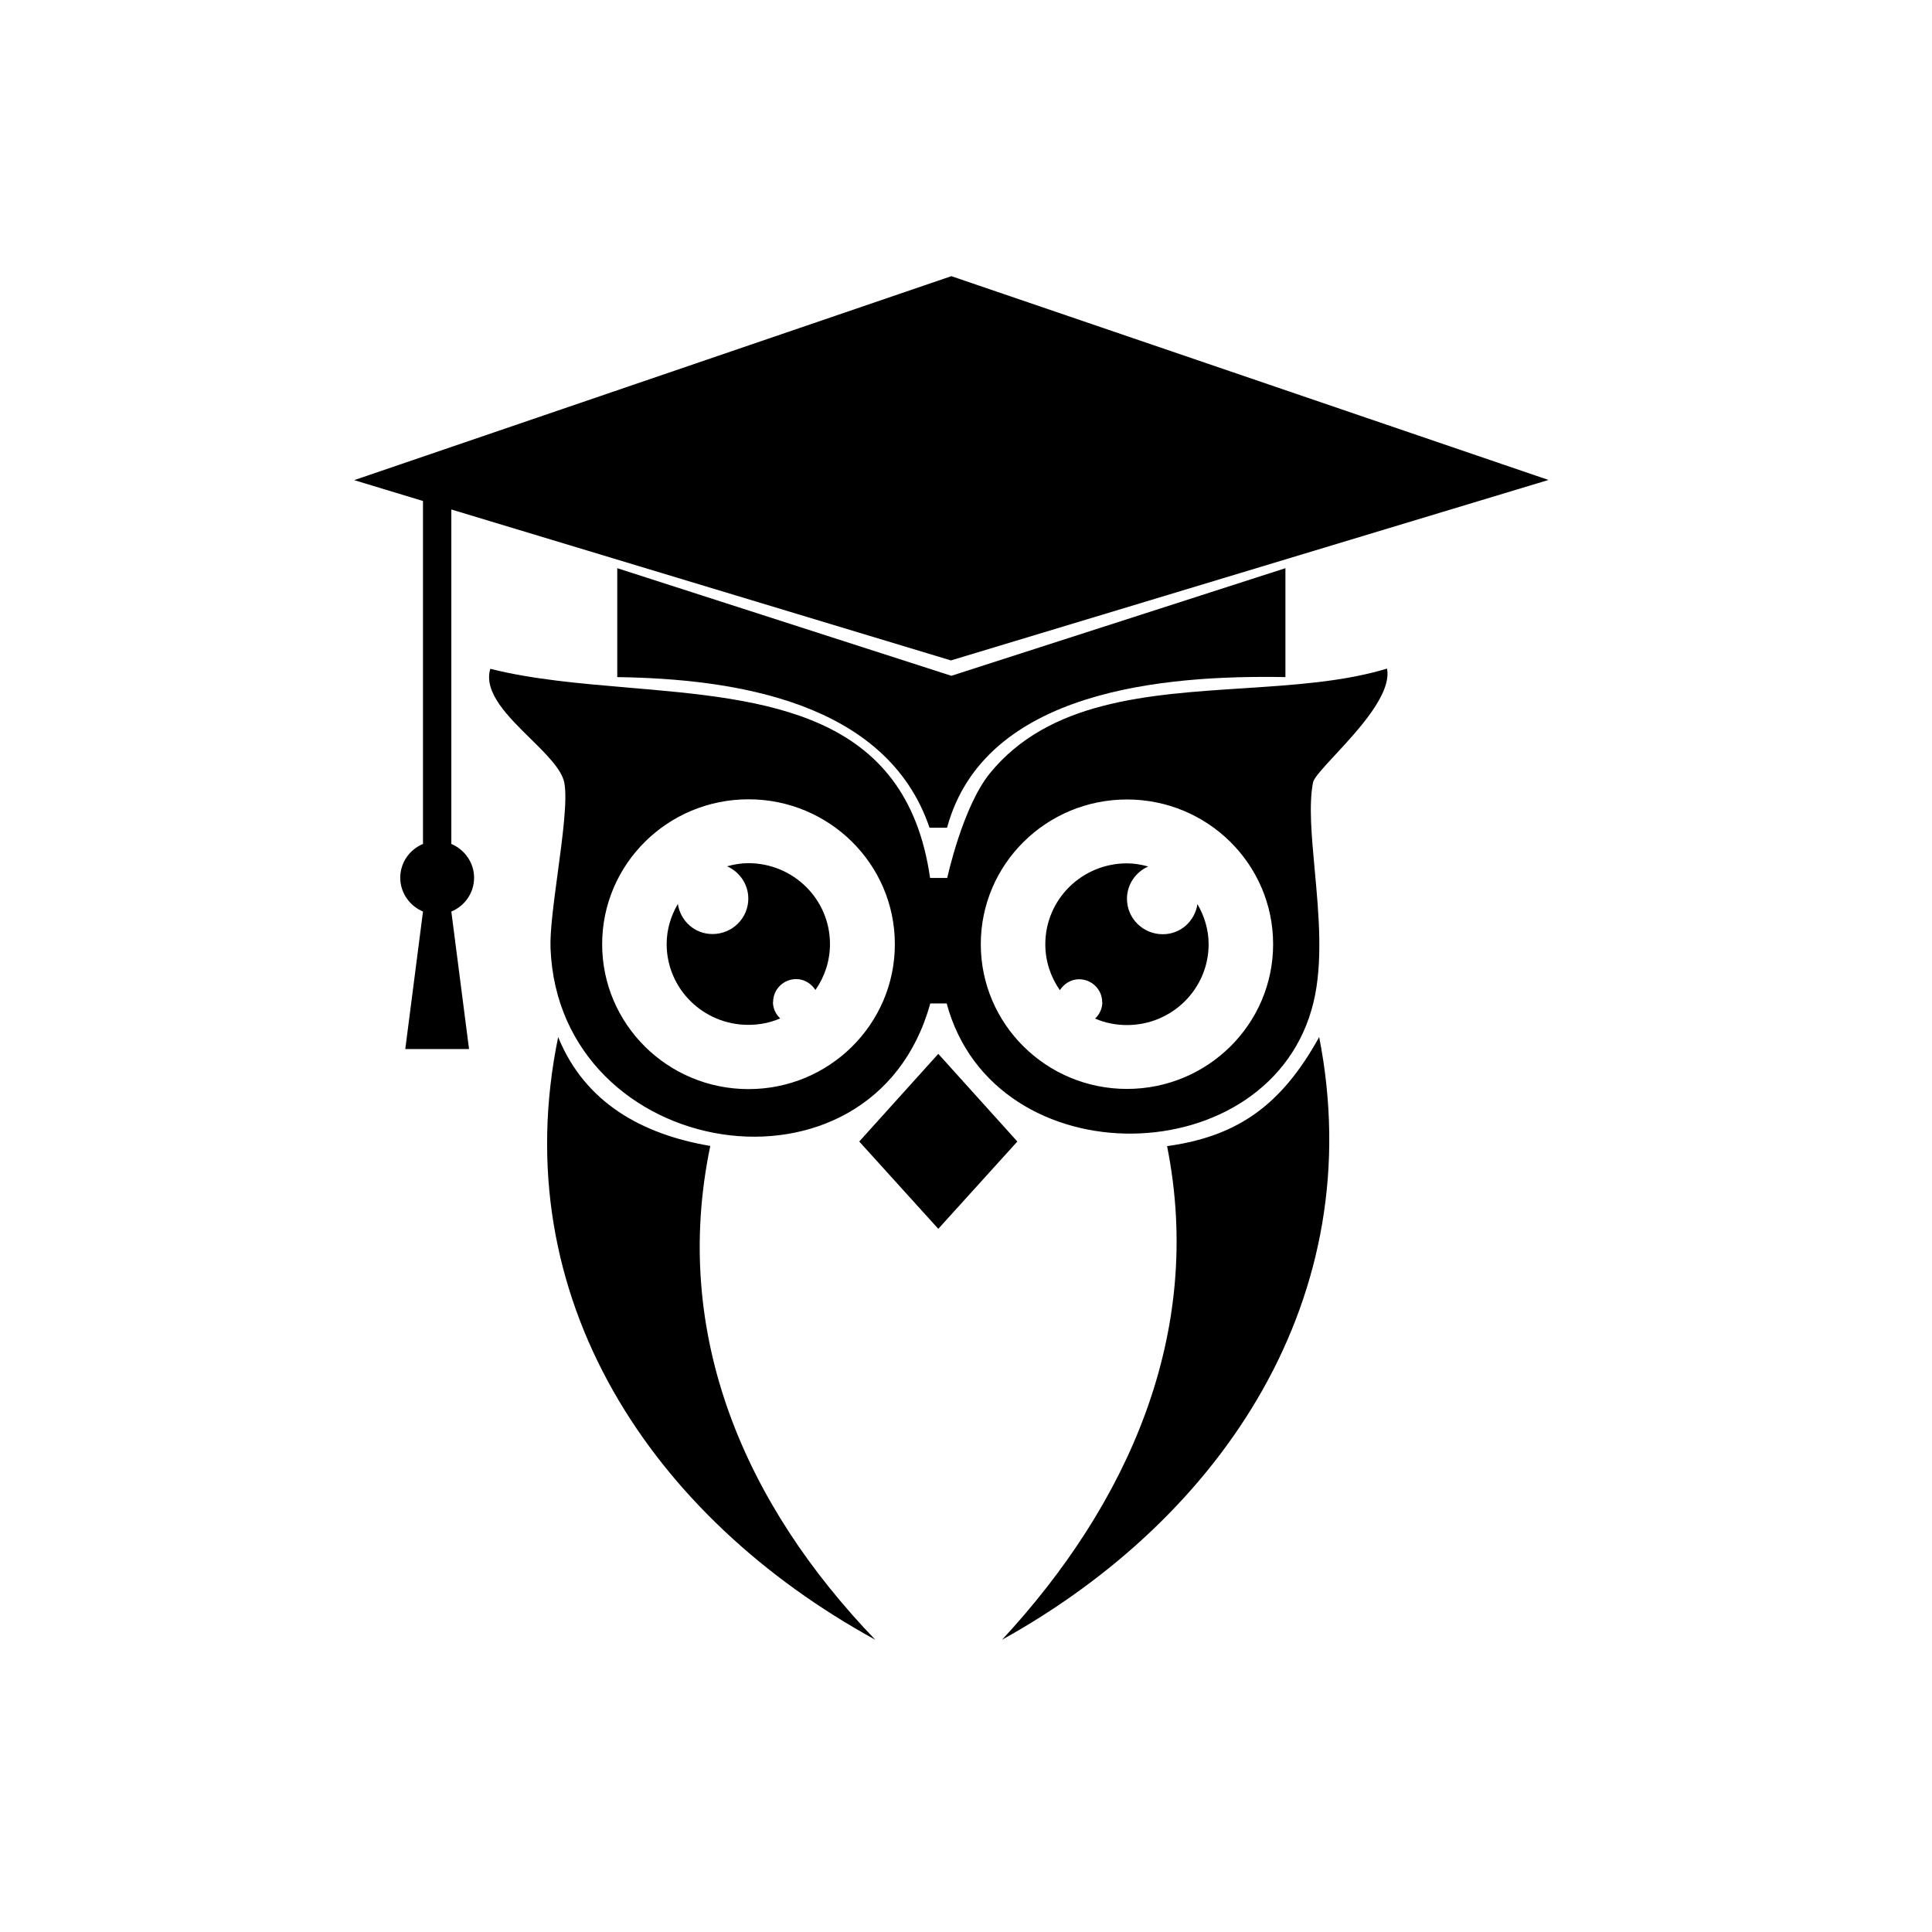 <svg xmlns="http://www.w3.org/2000/svg" width="120" height="120" viewBox="0 0 120 120" fill="none"><rect width="120" height="120" fill="white"></rect><g clip-path="url(#clip0_85_46)"><path d="M79.84 35.291V42.056C72.314 41.918 61.151 42.847 58.823 51.411H57.735C55.072 43.557 45.588 42.159 38.339 42.056V35.291L59.09 41.975L79.84 35.291Z" fill="black"></path><path d="M44.117 71.177C41.662 82.952 46.317 93.489 54.365 101.847C40.516 94.257 31.333 80.636 34.668 64.413C36.324 68.483 39.867 70.455 44.117 71.177Z" fill="black"></path><path d="M72.487 71.189C76.876 70.581 79.597 68.644 81.936 64.413C85.097 80.533 75.984 94.223 62.239 101.847C70.021 93.454 74.826 82.849 72.487 71.177V71.189Z" fill="black"></path><path fill-rule="evenodd" clip-rule="evenodd" d="M57.781 54.53H58.835C58.835 54.53 59.785 50.127 61.475 48.041C65.142 43.535 71.246 43.138 77.191 42.752C80.353 42.547 83.47 42.344 86.151 41.528C86.453 43.092 84.376 45.331 82.912 46.908L82.912 46.908C82.186 47.69 81.612 48.309 81.554 48.602C81.285 49.971 81.464 51.908 81.659 54.028C81.909 56.738 82.187 59.744 81.589 62.234C79.03 72.943 61.753 73.299 58.8 62.326H57.781C54.203 75.305 34.715 72.152 34.194 58.898C34.152 57.853 34.393 56.067 34.638 54.242C34.943 51.981 35.255 49.66 35.05 48.614C34.887 47.788 33.944 46.859 32.947 45.878C31.536 44.49 30.019 42.997 30.453 41.54C33.078 42.203 36.045 42.456 39.034 42.71L39.034 42.71C47.572 43.438 56.294 44.181 57.77 54.541L57.781 54.53ZM69.998 67.635C75.012 67.635 79.076 63.61 79.076 58.646C79.076 53.681 75.012 49.657 69.998 49.657C64.984 49.657 60.919 53.681 60.919 58.646C60.919 63.61 64.984 67.635 69.998 67.635ZM55.581 58.646C55.581 63.617 51.511 67.646 46.491 67.646C41.471 67.646 37.401 63.617 37.401 58.646C37.401 53.675 41.471 49.646 46.491 49.646C51.511 49.646 55.581 53.675 55.581 58.646Z" fill="black"></path><path d="M48.02 62.234C48.02 61.443 48.668 60.813 49.455 60.813C49.965 60.813 50.393 61.099 50.648 61.489C51.215 60.675 51.551 59.701 51.551 58.634C51.551 55.86 49.282 53.613 46.479 53.613C46.016 53.613 45.576 53.693 45.159 53.807C45.935 54.151 46.479 54.92 46.479 55.814C46.479 57.029 45.483 58.015 44.256 58.015C43.144 58.015 42.264 57.201 42.102 56.146C41.674 56.88 41.407 57.729 41.407 58.634C41.407 61.409 43.677 63.656 46.479 63.656C47.186 63.656 47.846 63.519 48.459 63.255C48.182 62.991 48.008 62.636 48.008 62.223L48.02 62.234Z" fill="black"></path><path d="M68.458 62.246C68.458 61.455 67.809 60.824 67.022 60.824C66.512 60.824 66.084 61.111 65.829 61.501C65.262 60.687 64.926 59.712 64.926 58.646C64.926 55.871 67.195 53.624 69.998 53.624C70.461 53.624 70.901 53.704 71.318 53.819C70.542 54.163 69.998 54.931 69.998 55.825C69.998 57.041 70.993 58.027 72.221 58.027C73.333 58.027 74.213 57.213 74.375 56.158C74.803 56.892 75.07 57.74 75.07 58.646C75.07 61.42 72.8 63.668 69.998 63.668C69.291 63.668 68.631 63.53 68.018 63.266C68.296 63.003 68.469 62.647 68.469 62.234L68.458 62.246Z" fill="black"></path><path d="M58.279 65.456L53.369 70.902L58.279 76.325L63.189 70.902L58.279 65.456Z" fill="black"></path><path d="M59.09 41.012L96.179 29.811L59.09 17.153L22 29.822L26.273 31.118V52.42C25.439 52.764 24.86 53.578 24.86 54.518C24.86 55.459 25.451 56.273 26.273 56.617L25.173 65.158H29.133L28.033 56.617C28.867 56.273 29.446 55.459 29.446 54.518C29.446 53.578 28.855 52.764 28.033 52.42V31.645L59.078 41.024L59.09 41.012Z" fill="black"></path></g><defs><clipPath id="clip0_85_46"><rect width="75" height="85" fill="white" transform="translate(22 17)"></rect></clipPath></defs></svg>